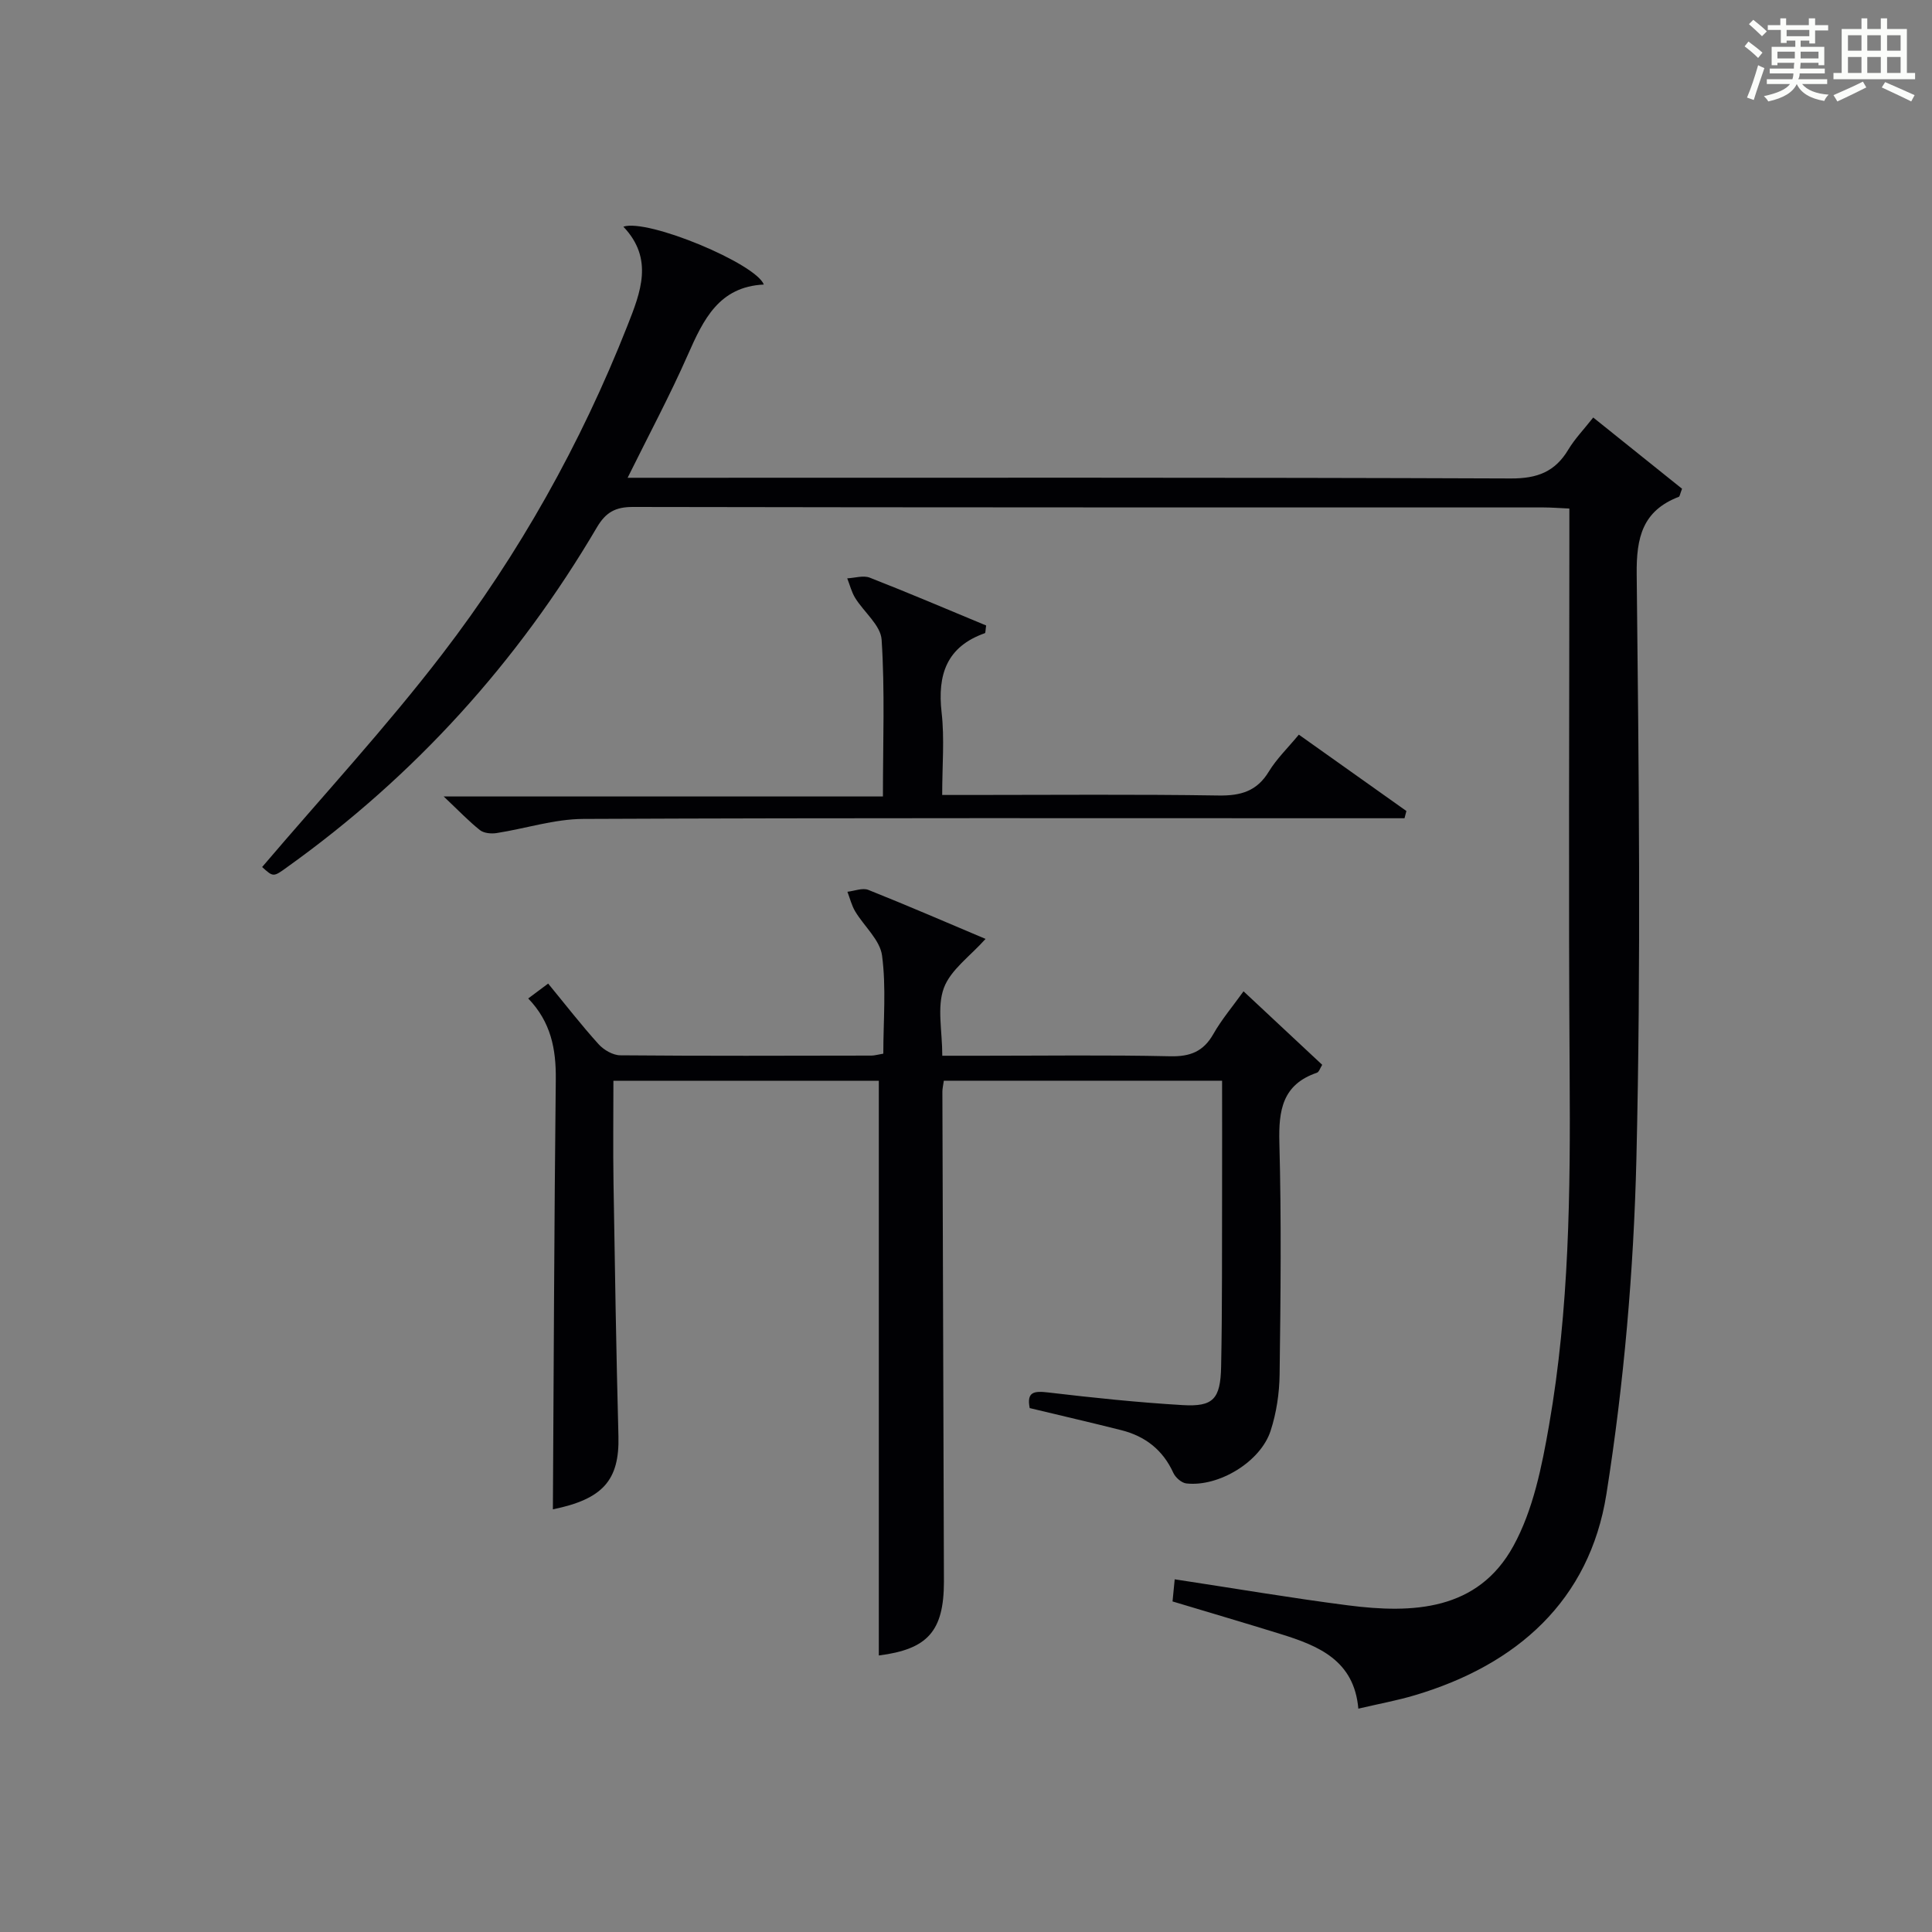 <?xml version="1.0" encoding="utf-8"?>
<svg version="1.1" id="漢_ZDIC_典" xmlns="http://www.w3.org/2000/svg" xmlns:xlink="http://www.w3.org/1999/xlink" x="0px" y="0px"
	 viewBox="0 0 400 400" style="enable-background:new 0 0 400 400;" xml:space="preserve">
<rect x="0" y="0" width="400" height="400" fill="#808080" stroke="none"/>
<style type="text/css">
	.st1{fill:#010104;}
	.st0{fill:#fbfcfa;}
</style>
<g>
	<path class="st0" d="M361.2,9.6l0.8-1c0.9,0.7,1.9,1.4,2.9,2.3L364,12C363,11,362,10.2,361.2,9.6z M361.7,20.2
		c0.9-2.1,1.6-4.3,2.3-6.7c0.4,0.2,0.8,0.4,1.3,0.6c-0.7,2.1-1.5,4.3-2.2,6.6L361.7,20.2z M362.1,5l0.9-0.9c1,0.8,2,1.6,2.8,2.4
		l-1,1C363.9,6.6,363,5.8,362.1,5z M374.6,3.8h1.2v1.4h2.7v1.1h-2.7v2.7h-1.2V8.4h-1.8v1.3h4.9v3.8h-1.2v-0.5h-3.7
		c0,0.4-0.1,0.9-0.1,1.2h5.1v1h-5.2c0,0.5-0.1,0.9-0.3,1.2h6v1h-5.2c1.1,1.3,2.9,2,5.5,2.2c-0.4,0.4-0.7,0.8-0.9,1.3
		c-2.9-0.5-4.8-1.6-5.7-3.5H372c-0.8,1.7-2.7,2.9-5.9,3.6c-0.2-0.4-0.6-0.8-0.9-1.1c2.8-0.6,4.6-1.4,5.4-2.5h-4.8v-1h5.3
		c0.1-0.3,0.2-0.7,0.2-1.2h-4.9v-1h5c0-0.4,0-0.8,0.1-1.2H368v0.5h-1.2V9.7h4.9V8.4h-1.8v0.5h-1.2V6.2H366V5.2h2.6V3.8h1.2v1.4h4.7
		V3.8z M368,12.1h3.6c0-0.4,0-0.9,0-1.4H368V12.1z M369.9,7.5h4.7V6.2h-4.7V7.5z M376.5,10.7h-3.7c0,0.5,0,1,0,1.4h3.7V10.7z"/>
	<path class="st0" d="M385.3,3.8h1.3V6h2.8V3.8h1.3V6h4.1v9.1h1.7v1.3h-16.9v-1.3h1.7V6h4.1V3.8z M385.7,16.9l0.7,1.2
		c-1.8,0.9-3.8,1.9-6,2.9c-0.2-0.4-0.5-0.8-0.8-1.3C381.9,18.7,383.9,17.8,385.7,16.9z M382.6,10.5h2.8V7.3h-2.8V10.5z M382.6,15.1
		h2.8v-3.3h-2.8V15.1z M386.6,10.5h2.8V7.3h-2.8V10.5z M386.6,15.1h2.8v-3.3h-2.8V15.1z M390.3,17c2.1,0.9,4.1,1.8,6.1,2.7l-0.7,1.3
		c-2.2-1.1-4.2-2-6.1-2.9L390.3,17z M393.5,7.3h-2.8v3.2h2.8V7.3z M390.7,15.1h2.8v-3.3h-2.8V15.1z"/>
	
	<path class="st1" d="M54.27,179.51c12.66-14.86,25.67-28.93,37.29-44.08c15.95-20.78,28.71-43.57,38.35-68.02c2.73-6.92,5.48-13.84-0.85-20.48
		c5.08-1.7,27.44,7.65,29.08,11.98c-9.27,0.45-12.5,7.23-15.7,14.48c-3.73,8.47-8.11,16.65-12.5,25.53c2.53,0,4.47,0,6.41,0
		c58.83,0,117.65-0.09,176.48,0.14c5.46,0.02,9.12-1.38,11.87-5.97c1.35-2.25,3.22-4.18,5.16-6.65c6.33,5.08,12.46,9.99,18.39,14.75
		c-0.43,1.1-0.47,1.6-0.67,1.67c-7.5,2.89-8.81,8.38-8.72,16.05c0.44,40.32,0.9,80.67-0.06,120.98c-0.56,23.2-2.58,46.53-6.21,69.45
		c-3.49,22.02-18.49,35.34-39.66,41.64c-3.65,1.09-7.41,1.77-11.7,2.78c-0.87-10.02-8.26-13.02-16.09-15.45
		c-7.28-2.26-14.6-4.41-22.38-6.75c0.14-1.46,0.29-2.98,0.45-4.58c12.28,1.86,24.05,3.87,35.88,5.39
		c13.43,1.73,26.87,1.12,34.23-12.27c4.11-7.47,5.91-16.49,7.4-25.05c4.19-24.01,4.42-48.3,4.26-72.62
		c-0.25-36.99-0.06-73.99-0.06-110.99c0-1.95,0-3.9,0-6.15c-2.14-0.1-3.76-0.23-5.38-0.23c-62.83-0.01-125.65,0.02-188.48-0.1
		c-3.63-0.01-5.63,1.09-7.47,4.21c-16.43,27.93-37.73,51.47-64.12,70.35C56.59,181.61,56.59,181.61,54.27,179.51z"/>
	<path class="st1" d="M181.95,342.75c0-39.49,0-79.06,0-118.98c-17.75,0-36.15,0-54.95,0c0,7.22-0.09,14.19,0.02,21.16
		c0.28,17.47,0.56,34.94,1.02,52.41c0.24,9.17-3.28,13.05-13.57,15.15c0.18-29.54,0.27-59.28,0.6-89.02
		c0.07-6.24-0.99-11.86-5.71-16.75c1.49-1.11,2.74-2.05,4.13-3.08c3.61,4.39,6.87,8.6,10.43,12.54c1.07,1.19,2.97,2.3,4.5,2.31
		c17.33,0.15,34.65,0.09,51.98,0.06c0.64,0,1.28-0.2,2.48-0.4c0-6.82,0.62-13.66-0.26-20.31c-0.43-3.24-3.72-6.06-5.57-9.16
		c-0.73-1.23-1.08-2.69-1.6-4.05c1.45-0.16,3.12-0.86,4.32-0.39c8.25,3.29,16.41,6.83,24.28,10.15c-3.2,3.59-7.25,6.4-8.64,10.18
		c-1.45,3.95-0.32,8.84-0.32,14.01c2.97,0,5.58,0,8.2,0c13,0,26-0.18,38.99,0.11c4.15,0.09,6.88-0.98,8.94-4.62
		c1.71-3.01,3.99-5.69,6.24-8.83c5.53,5.16,10.83,10.11,16.29,15.22c-0.42,0.65-0.65,1.48-1.1,1.64c-7.14,2.43-7.95,7.77-7.77,14.48
		c0.43,15.98,0.26,31.99,0.05,47.98c-0.05,3.92-0.66,7.98-1.87,11.69c-2.1,6.43-10.76,11.63-17.44,10.88
		c-0.99-0.11-2.25-1.22-2.69-2.18c-2.17-4.77-5.83-7.6-10.78-8.85c-6.25-1.58-12.53-3.02-18.96-4.57c-0.67-3.41,0.91-3.58,3.88-3.23
		c9.23,1.09,18.5,2.06,27.78,2.61c6.31,0.37,7.83-1.21,7.97-7.94c0.25-12.32,0.16-24.66,0.2-36.98c0.02-7.31,0-14.62,0-22.24
		c-19.41,0-38.47,0-57.61,0c-0.13,0.97-0.3,1.61-0.3,2.26c0.09,32.82,0.2,65.64,0.31,98.46c0,1,0.01,2,0.01,3
		C195.42,337.76,192.04,341.46,181.95,342.75z"/>
	<path class="st1" d="M268.91,152.1c7.59,5.39,14.93,10.6,22.27,15.81c-0.13,0.5-0.26,1-0.39,1.5c-1.89,0-3.77,0-5.66,0
		c-54.8,0-109.59-0.1-164.38,0.14c-5.99,0.03-11.96,2-17.95,2.93c-1.11,0.17-2.62,0.03-3.43-0.61c-2.33-1.85-4.39-4.02-7.51-6.97
		c30.82,0,60.59,0,90.94,0c0-11.32,0.42-21.92-0.27-32.45c-0.19-2.99-3.67-5.72-5.48-8.66c-0.75-1.22-1.1-2.69-1.64-4.05
		c1.57-0.08,3.34-0.66,4.67-0.14c8.14,3.18,16.18,6.62,24.09,9.9c-0.15,1-0.12,1.54-0.26,1.59c-7.92,2.8-9.85,8.59-8.96,16.43
		c0.62,5.4,0.12,10.92,0.12,17.07c2.18,0,3.97,0,5.75,0c17.15,0,34.31-0.16,51.46,0.11c4.6,0.07,7.94-0.87,10.42-4.96
		C264.31,157.1,266.61,154.88,268.91,152.1z"/>
</g>
</svg>
